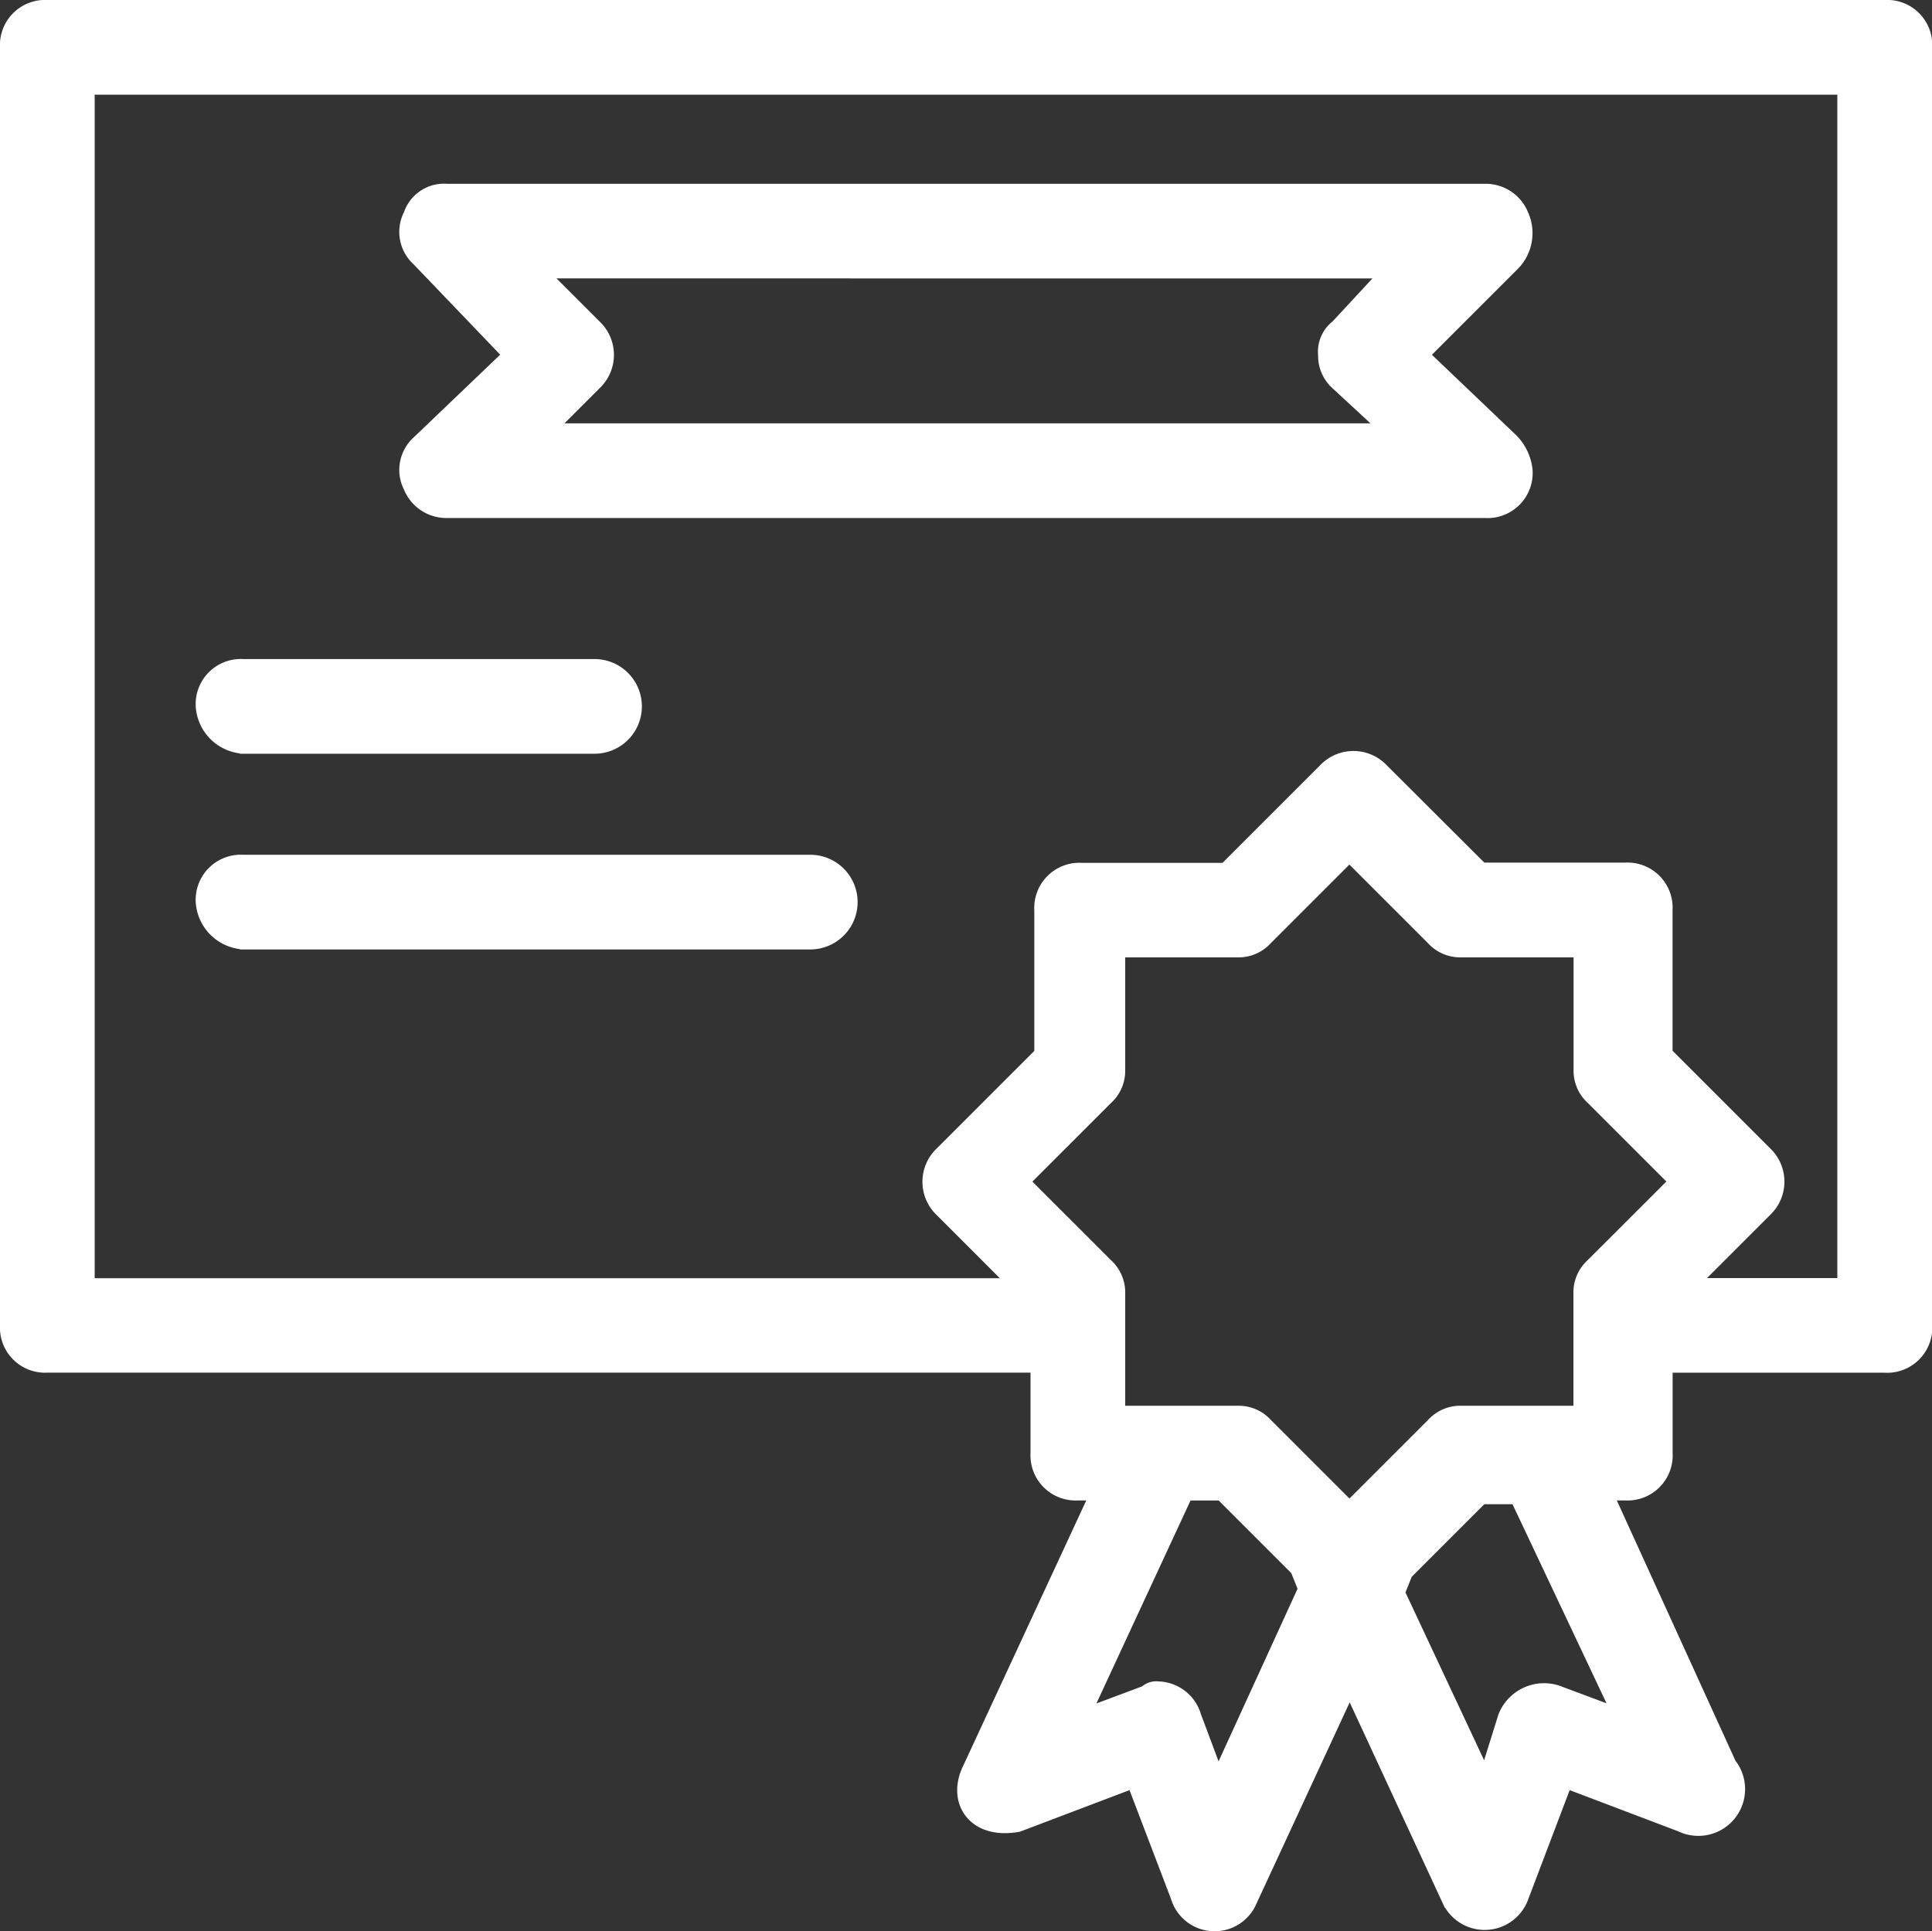 <svg xmlns="http://www.w3.org/2000/svg" width="26.078" height="26.072" viewBox="0 0 26.078 26.072">
  <rect x="0" y="0" width="26.078" height="26.072" fill="#333333" stroke="none"/>
  <g id="组_1907" data-name="组 1907" transform="translate(0.1 0.1)">
    <path id="路径_2045" data-name="路径 2045" d="M25.339,0H.539A.509.509,0,0,0,0,.539V17.791a.509.509,0,0,0,.539.539H13.91v1.186a.509.509,0,0,0,.539.539h.27l-1.725,3.72c-.216.431.054.863.647.755l1.563-.593L15.8,25.5a.515.515,0,0,0,.97.054l1.348-2.911,1.348,2.911a.525.525,0,0,0,.97-.054l.593-1.563,1.563.593a.531.531,0,0,0,.647-.809l-1.671-3.666h.27a.509.509,0,0,0,.539-.539V18.331h2.965a.509.509,0,0,0,.539-.539V.539A.509.509,0,0,0,25.339,0Zm-9,23.938-.323-.863a.518.518,0,0,0-.485-.377.2.2,0,0,0-.162.054l-.863.323,1.4-3.019h.485l1.024,1.024.108.27Zm5.445-.863-.863-.323a.561.561,0,0,0-.7.323l-.27.863L18.762,21.4l.108-.27,1.024-1.024h.485l1.4,2.965ZM21.4,16.983a.489.489,0,0,0-.162.377v1.617H19.624a.489.489,0,0,0-.377.162l-1.132,1.132-1.132-1.132a.489.489,0,0,0-.377-.162H14.988V17.36a.489.489,0,0,0-.162-.377l-1.132-1.132,1.132-1.132a.489.489,0,0,0,.162-.377V12.724h1.617a.489.489,0,0,0,.377-.162l1.132-1.132,1.132,1.132a.489.489,0,0,0,.377.162h1.617v1.617a.489.489,0,0,0,.162.377l1.132,1.132Zm3.4.27H22.7l1.024-1.024a.521.521,0,0,0,0-.755l-1.348-1.348V12.184a.509.509,0,0,0-.539-.539H19.894L18.546,10.3a.521.521,0,0,0-.755,0l-1.348,1.348H14.5a.509.509,0,0,0-.539.539v1.941l-1.348,1.348a.521.521,0,0,0,0,.755l1.024,1.024H1.078V1.078H24.8Z" fill="#fff" stroke="#fff" stroke-width="0.2"/>
    <path id="路径_2046" data-name="路径 2046" d="M107.337,102.123a.518.518,0,0,0,.485.323H121.84a.509.509,0,0,0,.539-.539.666.666,0,0,0-.216-.431l-1.186-1.132,1.24-1.24a.588.588,0,0,0,.108-.647.518.518,0,0,0-.485-.323H107.822a.472.472,0,0,0-.485.323.492.492,0,0,0,.108.593l1.24,1.294-1.24,1.186A.492.492,0,0,0,107.337,102.123Zm13.209-2.911-.7.755a.42.42,0,0,0-.162.377.489.489,0,0,0,.162.377l.7.647H109.17l.647-.647a.521.521,0,0,0,0-.755l-.755-.755Zm-15.473,6.416h4.744a.539.539,0,1,0,0-1.078h-4.744a.509.509,0,0,0-.539.539A.58.58,0,0,0,105.072,105.627Zm0,2.642h7.656a.539.539,0,0,0,0-1.078h-7.656a.509.509,0,0,0-.539.539A.58.58,0,0,0,105.072,108.269Z" transform="translate(-101.892 -95.653)" fill="#fff" stroke="#fff" stroke-width="0.2"/>
  </g>
</svg>
